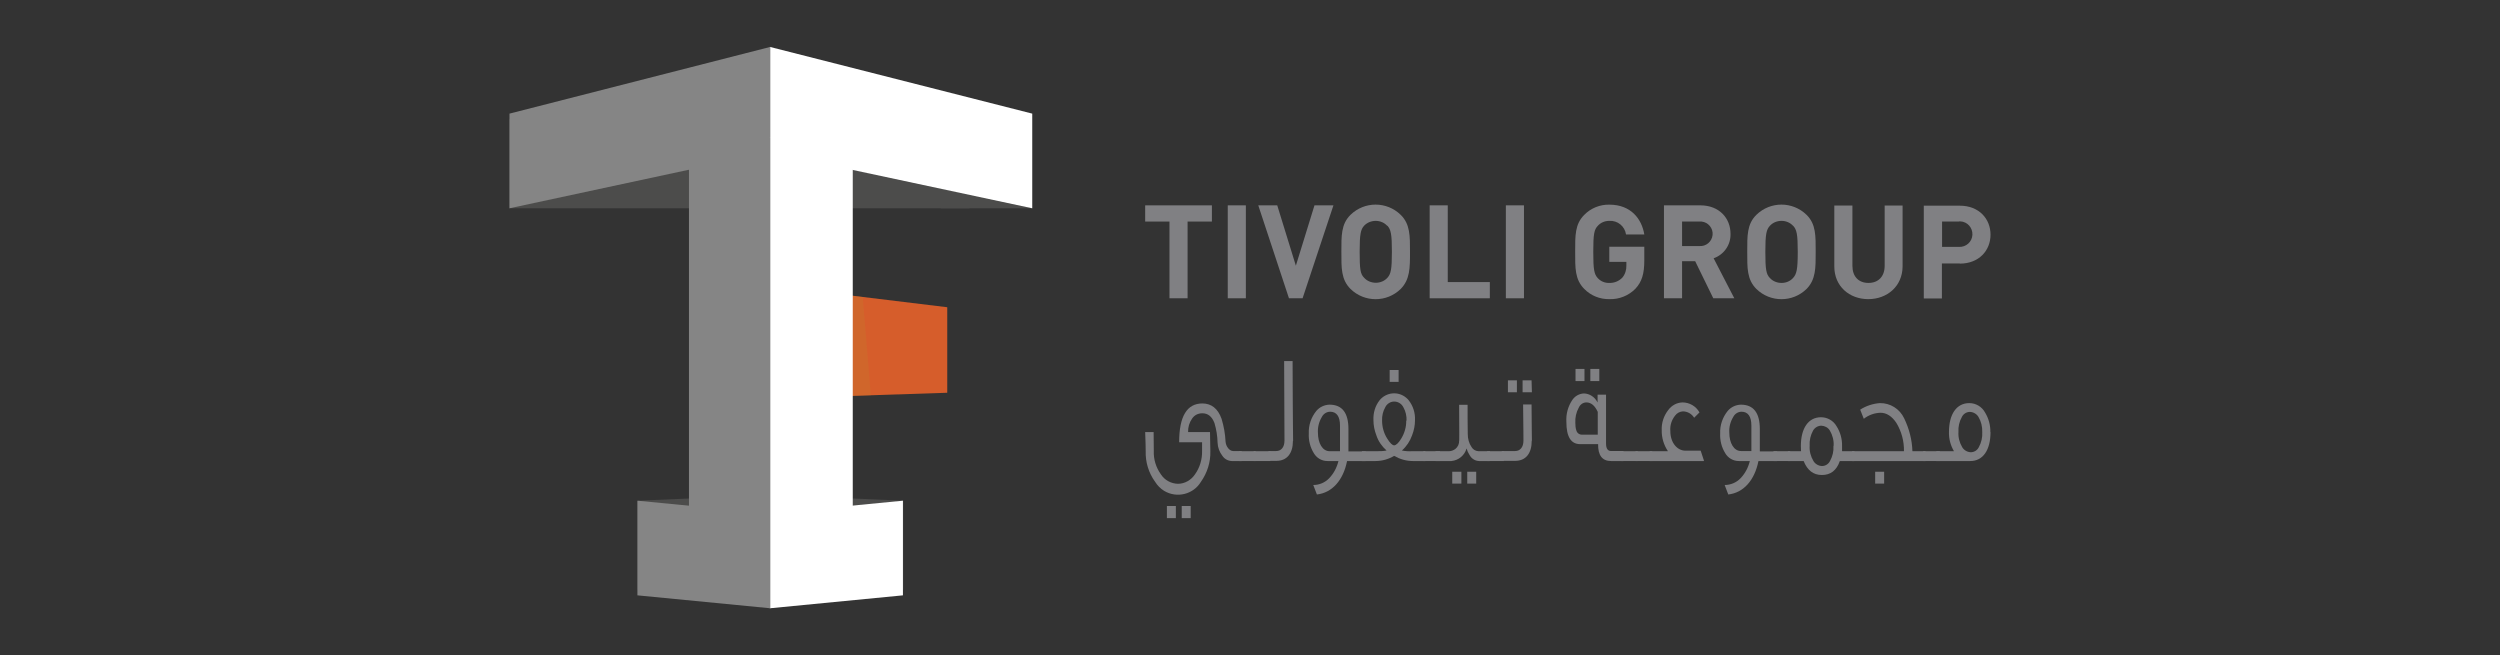 <?xml version="1.0" encoding="UTF-8"?>
<svg xmlns="http://www.w3.org/2000/svg" viewBox="0 0 145 38">
  <rect x="0" y="0" width="145" height="38" fill="#333333" stroke="none"/>
  <defs>
    <style>
      .cls-1 {
        fill: #d65d2b;
      }

      .cls-2 {
        fill: #4c4c4b;
      }

      .cls-3 {
        fill: #c3802c;
        mix-blend-mode: multiply;
        opacity: .25;
      }

      .cls-3, .cls-4 {
        isolation: isolate;
      }

      .cls-5 {
        fill: #fff;
      }

      .cls-6 {
        fill: #808083;
      }

      .cls-7 {
        fill: #858585;
      }
    </style>
  </defs>
  <g class="cls-4">
    <g id="Layer_1" data-name="Layer 1">
      <g>
        <g>
          <path class="cls-6" d="M68.88,12.85v4.45h-1.05v-4.45h-1.41v-.94h3.87v.94h-1.41Z"/>
          <path class="cls-6" d="M71.21,17.3v-5.39h1.05v5.39h-1.05Z"/>
          <path class="cls-6" d="M75.55,17.3h-.79l-1.78-5.39h1.1l1.08,3.5,1.08-3.5h1.1l-1.79,5.39Z"/>
          <path class="cls-6" d="M81.24,16.76c-.81.79-2.1.79-2.91,0-.55-.55-.53-1.22-.53-2.15s-.02-1.61.53-2.15c.81-.79,2.1-.79,2.91,0,.55.54.54,1.22.54,2.15s0,1.6-.54,2.15ZM80.46,13.1c-.17-.19-.42-.29-.67-.29-.25,0-.5.1-.67.28-.2.22-.26.48-.26,1.51s.04,1.29.26,1.51c.17.19.42.29.68.29.25,0,.5-.1.67-.29.2-.22.26-.48.26-1.51s-.06-1.28-.26-1.51h0Z"/>
          <path class="cls-6" d="M82.92,17.3v-5.39h1.05v4.45h2.44v.94h-3.5Z"/>
          <path class="cls-6" d="M87.34,17.3v-5.39h1.05v5.39h-1.05Z"/>
          <path class="cls-6" d="M94.86,16.74c-.4.41-.95.63-1.52.61-.54.01-1.07-.2-1.45-.59-.55-.55-.53-1.22-.53-2.15s-.02-1.61.53-2.15c.38-.39.91-.6,1.45-.59,1.25,0,1.88.82,2.03,1.73h-1.06c-.07-.48-.49-.82-.97-.79-.26,0-.5.1-.67.29-.21.22-.26.48-.26,1.51s.05,1.29.26,1.52c.17.19.42.29.67.28.28.01.55-.1.75-.3.17-.2.25-.46.24-.72v-.2h-.99v-.88h2.03v.79c0,.78-.14,1.24-.51,1.64Z"/>
          <path class="cls-6" d="M99.37,17.3l-1.05-2.15h-.76v2.15h-1.05v-5.39h2.11c1.1,0,1.75.75,1.75,1.65.02.64-.38,1.21-.98,1.42l1.2,2.32h-1.22ZM98.55,12.85h-.99v1.42h.99c.39.04.74-.25.78-.64s-.25-.74-.64-.78c-.05,0-.09,0-.14,0Z"/>
          <path class="cls-6" d="M104.78,16.76c-.81.79-2.1.79-2.91,0-.55-.55-.53-1.22-.53-2.15s-.02-1.61.53-2.15c.81-.79,2.1-.79,2.91,0,.55.54.53,1.22.53,2.15s.01,1.6-.53,2.15ZM104,13.1c-.17-.19-.42-.29-.67-.29-.26,0-.51.1-.68.29-.2.22-.26.48-.26,1.51s.05,1.29.26,1.51c.17.19.42.29.68.29.26,0,.5-.1.67-.29.2-.22.27-.48.27-1.51s-.06-1.29-.27-1.52h0Z"/>
          <path class="cls-6" d="M108.36,17.35c-1.1,0-1.97-.75-1.97-1.89v-3.54h1.05v3.5c0,.62.36.99.93.99s.94-.37.94-.99v-3.5h1.04v3.54c-.01,1.14-.89,1.89-1.99,1.89Z"/>
          <path class="cls-6" d="M113.67,15.28h-1.04v2.03h-1.05v-5.38h2.09c1.11,0,1.78.76,1.78,1.68s-.67,1.68-1.78,1.68ZM113.62,12.85h-.98v1.47h.98c.41.02.76-.29.78-.7.02-.41-.29-.76-.7-.78-.03,0-.05,0-.08,0Z"/>
          <path class="cls-6" d="M72.02,26.17v.57h-.58c-.22-.01-.42-.12-.54-.3-.17-.22-.27-.48-.28-.76-.01-.39-.07-.77-.18-1.14-.15-.39-.38-.57-.71-.57-.24,0-.46.11-.59.31-.16.23-.24.5-.23.78h1.27l.02,1.1c.02.64-.18,1.27-.55,1.79-.44.73-1.4.96-2.13.52-.21-.13-.39-.31-.52-.52-.38-.52-.57-1.15-.55-1.79,0-.22-.01-.58-.03-1.1h.49c0,.19,0,.55.01,1.1-.02.48.13.96.41,1.35.22.34.59.54.99.55.4,0,.77-.22.99-.55.28-.39.42-.87.41-1.35v-.51h-1.33c0-1.5.45-2.25,1.35-2.25.52,0,.9.3,1.11.89.13.43.21.87.23,1.31.02.31.24.56.44.56h.5ZM68.2,30.05h-.52v-.7h.52v.7ZM69.07,30.05h-.53v-.7h.52v.7Z"/>
          <path class="cls-6" d="M72.83,26.74h-.97v-.57h.97v.57Z"/>
          <path class="cls-6" d="M73.68,26.74h-.97v-.57h.97v.57Z"/>
          <path class="cls-6" d="M74.99,25.57c0,.72-.34,1.16-.96,1.16h-.46v-.57h.45c.28,0,.48-.21.48-.61,0-.56,0-1.33-.01-2.3,0-1.12-.01-1.89-.01-2.31h.49c0,.41,0,1.18.01,2.32,0,.97.02,1.74.02,2.31Z"/>
          <path class="cls-6" d="M79.2,26.74h-1.07c-.22,1.11-.86,1.84-1.75,1.94-.04-.12-.11-.3-.21-.55.35,0,.68-.14.92-.39.27-.28.45-.63.54-1h-.64c-.33,0-.63-.18-.79-.46-.21-.34-.31-.74-.29-1.14-.02-.48.14-.94.44-1.31.19-.22.46-.35.76-.36.73,0,1.1.47,1.1,1.41v1.3h1v.56ZM77.72,26.17v-1.49c0-.53-.2-.8-.57-.8-.2,0-.39.12-.48.3-.17.28-.25.6-.23.92,0,.6.26,1.07.68,1.07h.6Z"/>
          <path class="cls-6" d="M82.67,26.17v.57h-.73c-.38,0-.75-.11-1.08-.3-.32.19-.69.3-1.07.3h-.8v-.57h.83c.2,0,.4,0,.6-.04-.27-.24-.48-.54-.59-.88-.11-.28-.17-.58-.17-.88-.02-.42.1-.83.36-1.16.39-.47,1.08-.53,1.54-.14.05.04.1.09.14.14.26.33.39.74.37,1.16,0,.3-.06.6-.17.88-.12.34-.32.64-.59.88.2.04.4.05.6.04h.76ZM81.58,24.39c.01-.26-.05-.53-.18-.76-.1-.21-.31-.34-.54-.34-.22,0-.43.14-.52.34-.13.23-.19.5-.18.76,0,.37.1.74.3,1.05.16.26.3.39.4.39s.25-.12.41-.39c.19-.31.3-.68.29-1.04h0ZM81.14,22.15h-.54v-.69h.52v.69Z"/>
          <path class="cls-6" d="M83.52,26.74h-.97v-.57h.97v.57Z"/>
          <path class="cls-6" d="M86.41,26.74h-.63c-.23-.01-.43-.14-.54-.34-.08-.12-.14-.25-.18-.39-.11.4-.46.69-.88.73h-.92v-.57h.78c.13,0,.26-.05.37-.13.15-.12.23-.3.22-.49.01.14.01-.55,0-2.07h.49c0,.57,0,1.14.01,1.7,0,.27.07.53.22.75.08.14.23.23.39.24h.68v.57h-.01ZM84.76,28.05h-.53v-.69h.53v.69ZM85.62,28.05h-.52v-.69h.52v.69Z"/>
          <path class="cls-6" d="M87.22,26.74h-.97v-.57h.97v.57Z"/>
          <path class="cls-6" d="M88.84,25.57c0,.72-.34,1.16-.96,1.16h-.78v-.57h.78c.28,0,.48-.21.48-.61,0,.08,0-.61-.02-2.09h.49c.01,1.41.02,2.11.02,2.1ZM87.98,22.75h-.52v-.69h.52v.69ZM88.85,22.75h-.54v-.69h.52l.02.69Z"/>
          <path class="cls-6" d="M94.15,26.74h-.71c-.51,0-.76-.33-.75-.98h-1.04c-.54,0-.8-.44-.8-1.28-.03-.46.09-.91.35-1.29.15-.22.4-.36.67-.37.33.01.63.21.78.51h.01v-.44h.49v2.83c0,.3.1.44.3.44h.71v.58ZM92.67,25.2v-1.31c-.17-.37-.39-.55-.66-.55-.19,0-.36.12-.44.3-.15.27-.22.58-.2.89,0,.15.01.3.06.44.04.15.18.25.34.24h.9ZM91.9,22.1h-.52v-.7h.52v.7ZM92.76,22.1h-.52v-.7h.52v.7Z"/>
          <path class="cls-6" d="M94.99,26.74h-.97v-.57h.97v.57Z"/>
          <path class="cls-6" d="M95.83,26.74h-.97v-.57h.97v.57Z"/>
          <path class="cls-6" d="M98.82,26.74h-3.14v-.57h1.06c-.24-.36-.37-.78-.36-1.22-.02-.42.12-.84.38-1.17.19-.26.49-.43.82-.44.41,0,.79.22.99.58l-.31.31c-.14-.23-.39-.37-.66-.37-.17.01-.34.1-.44.24-.21.26-.31.58-.28.91,0,.67.4,1.13.88,1.13h.88l.19.58Z"/>
          <path class="cls-6" d="M103.06,26.74h-1.07c-.22,1.11-.86,1.84-1.75,1.94-.04-.12-.11-.3-.21-.55.35,0,.68-.14.92-.39.27-.28.45-.63.54-1h-.64c-.33,0-.63-.18-.79-.46-.21-.34-.31-.74-.29-1.14-.02-.48.14-.94.44-1.31.19-.22.46-.35.76-.36.73,0,1.1.47,1.1,1.41v1.3h1v.56ZM101.58,26.17v-1.49c0-.53-.2-.8-.57-.8-.2,0-.39.12-.48.3-.17.28-.25.59-.23.91,0,.6.26,1.07.68,1.07h.6Z"/>
          <path class="cls-6" d="M103.83,26.74h-.97v-.57h.97v.57Z"/>
          <path class="cls-6" d="M107.57,26.74h-.86c-.19.55-.54.81-1.04.81s-.84-.27-1.06-.81h-.91v-.57h.76c0-.1-.01-.2-.01-.3,0-1.04.44-1.67,1.17-1.67.37,0,.72.2.9.52.22.34.33.75.32,1.15v.3h.72v.57ZM106.35,25.86c.02-.31-.06-.62-.22-.89-.1-.17-.29-.27-.49-.28-.2,0-.38.11-.48.28-.15.27-.22.58-.2.89-.02.31.06.61.22.88.1.17.29.28.49.29.2,0,.38-.11.47-.29.15-.27.22-.57.2-.87h0Z"/>
          <path class="cls-6" d="M111.7,26.74h-4.28v-.57h3.01c.01-.58-.14-1.14-.44-1.64-.26-.39-.57-.59-.92-.59-.35.01-.69.13-.97.35l-.21-.53c.34-.22.74-.35,1.14-.38.6-.01,1.15.33,1.41.88.29.6.46,1.25.48,1.91h.76v.57ZM109.28,28.05h-.52v-.69h.52v.69Z"/>
          <path class="cls-6" d="M112.51,26.74h-.97v-.57h.97v.57Z"/>
          <path class="cls-6" d="M115.45,25.06c0,1.05-.44,1.68-1.17,1.68h-1.97v-.57h1.02c-.2-.34-.3-.72-.29-1.11,0-1.04.44-1.68,1.18-1.68.38,0,.73.21.91.54.21.34.32.74.31,1.14ZM114.97,25.06c.01-.31-.06-.61-.22-.88-.1-.17-.29-.28-.49-.29-.2,0-.38.11-.47.29-.15.27-.22.57-.2.88-.02.31.06.61.22.88.1.17.29.28.49.29.2,0,.38-.11.47-.29.15-.27.22-.58.2-.88h0Z"/>
        </g>
        <g>
          <rect class="cls-2" x="54.57" y="6.91" width="5.29" height="5.17"/>
          <rect class="cls-2" x="29.55" y="6.91" width="26.68" height="5.17"/>
          <polygon class="cls-2" points="36.99 34.2 52.39 34.2 52.39 29.04 44.68 28.71 36.99 29.04 36.99 34.2"/>
          <path class="cls-1" d="M46.22,28.26l-2.54-5.48h.19l1.61-6.11,9.46,1.15v4.96l-9.49.31,2.56,5.17h-1.79Z"/>
          <polygon class="cls-3" points="48.9 22.98 50.51 22.93 50.04 17.23 48.82 17.09 48.9 22.98"/>
          <polygon class="cls-5" points="59.87 12.08 44.65 8.83 44.65 2.72 59.87 6.59 59.87 12.08"/>
          <polygon class="cls-7" points="44.68 8.83 29.55 12.08 29.55 6.59 44.68 2.72 44.68 8.83"/>
          <polygon class="cls-5" points="52.37 29.04 44.65 29.79 44.65 35.28 52.37 34.53 52.37 29.04"/>
          <polygon class="cls-7" points="36.97 29.04 44.68 29.79 44.68 35.28 36.97 34.53 36.97 29.04"/>
          <rect class="cls-5" x="44.65" y="7.99" width="4.81" height="25.94"/>
          <rect class="cls-7" x="39.96" y="7.99" width="4.72" height="25.94"/>
        </g>
      </g>
    </g>
  </g>
</svg>